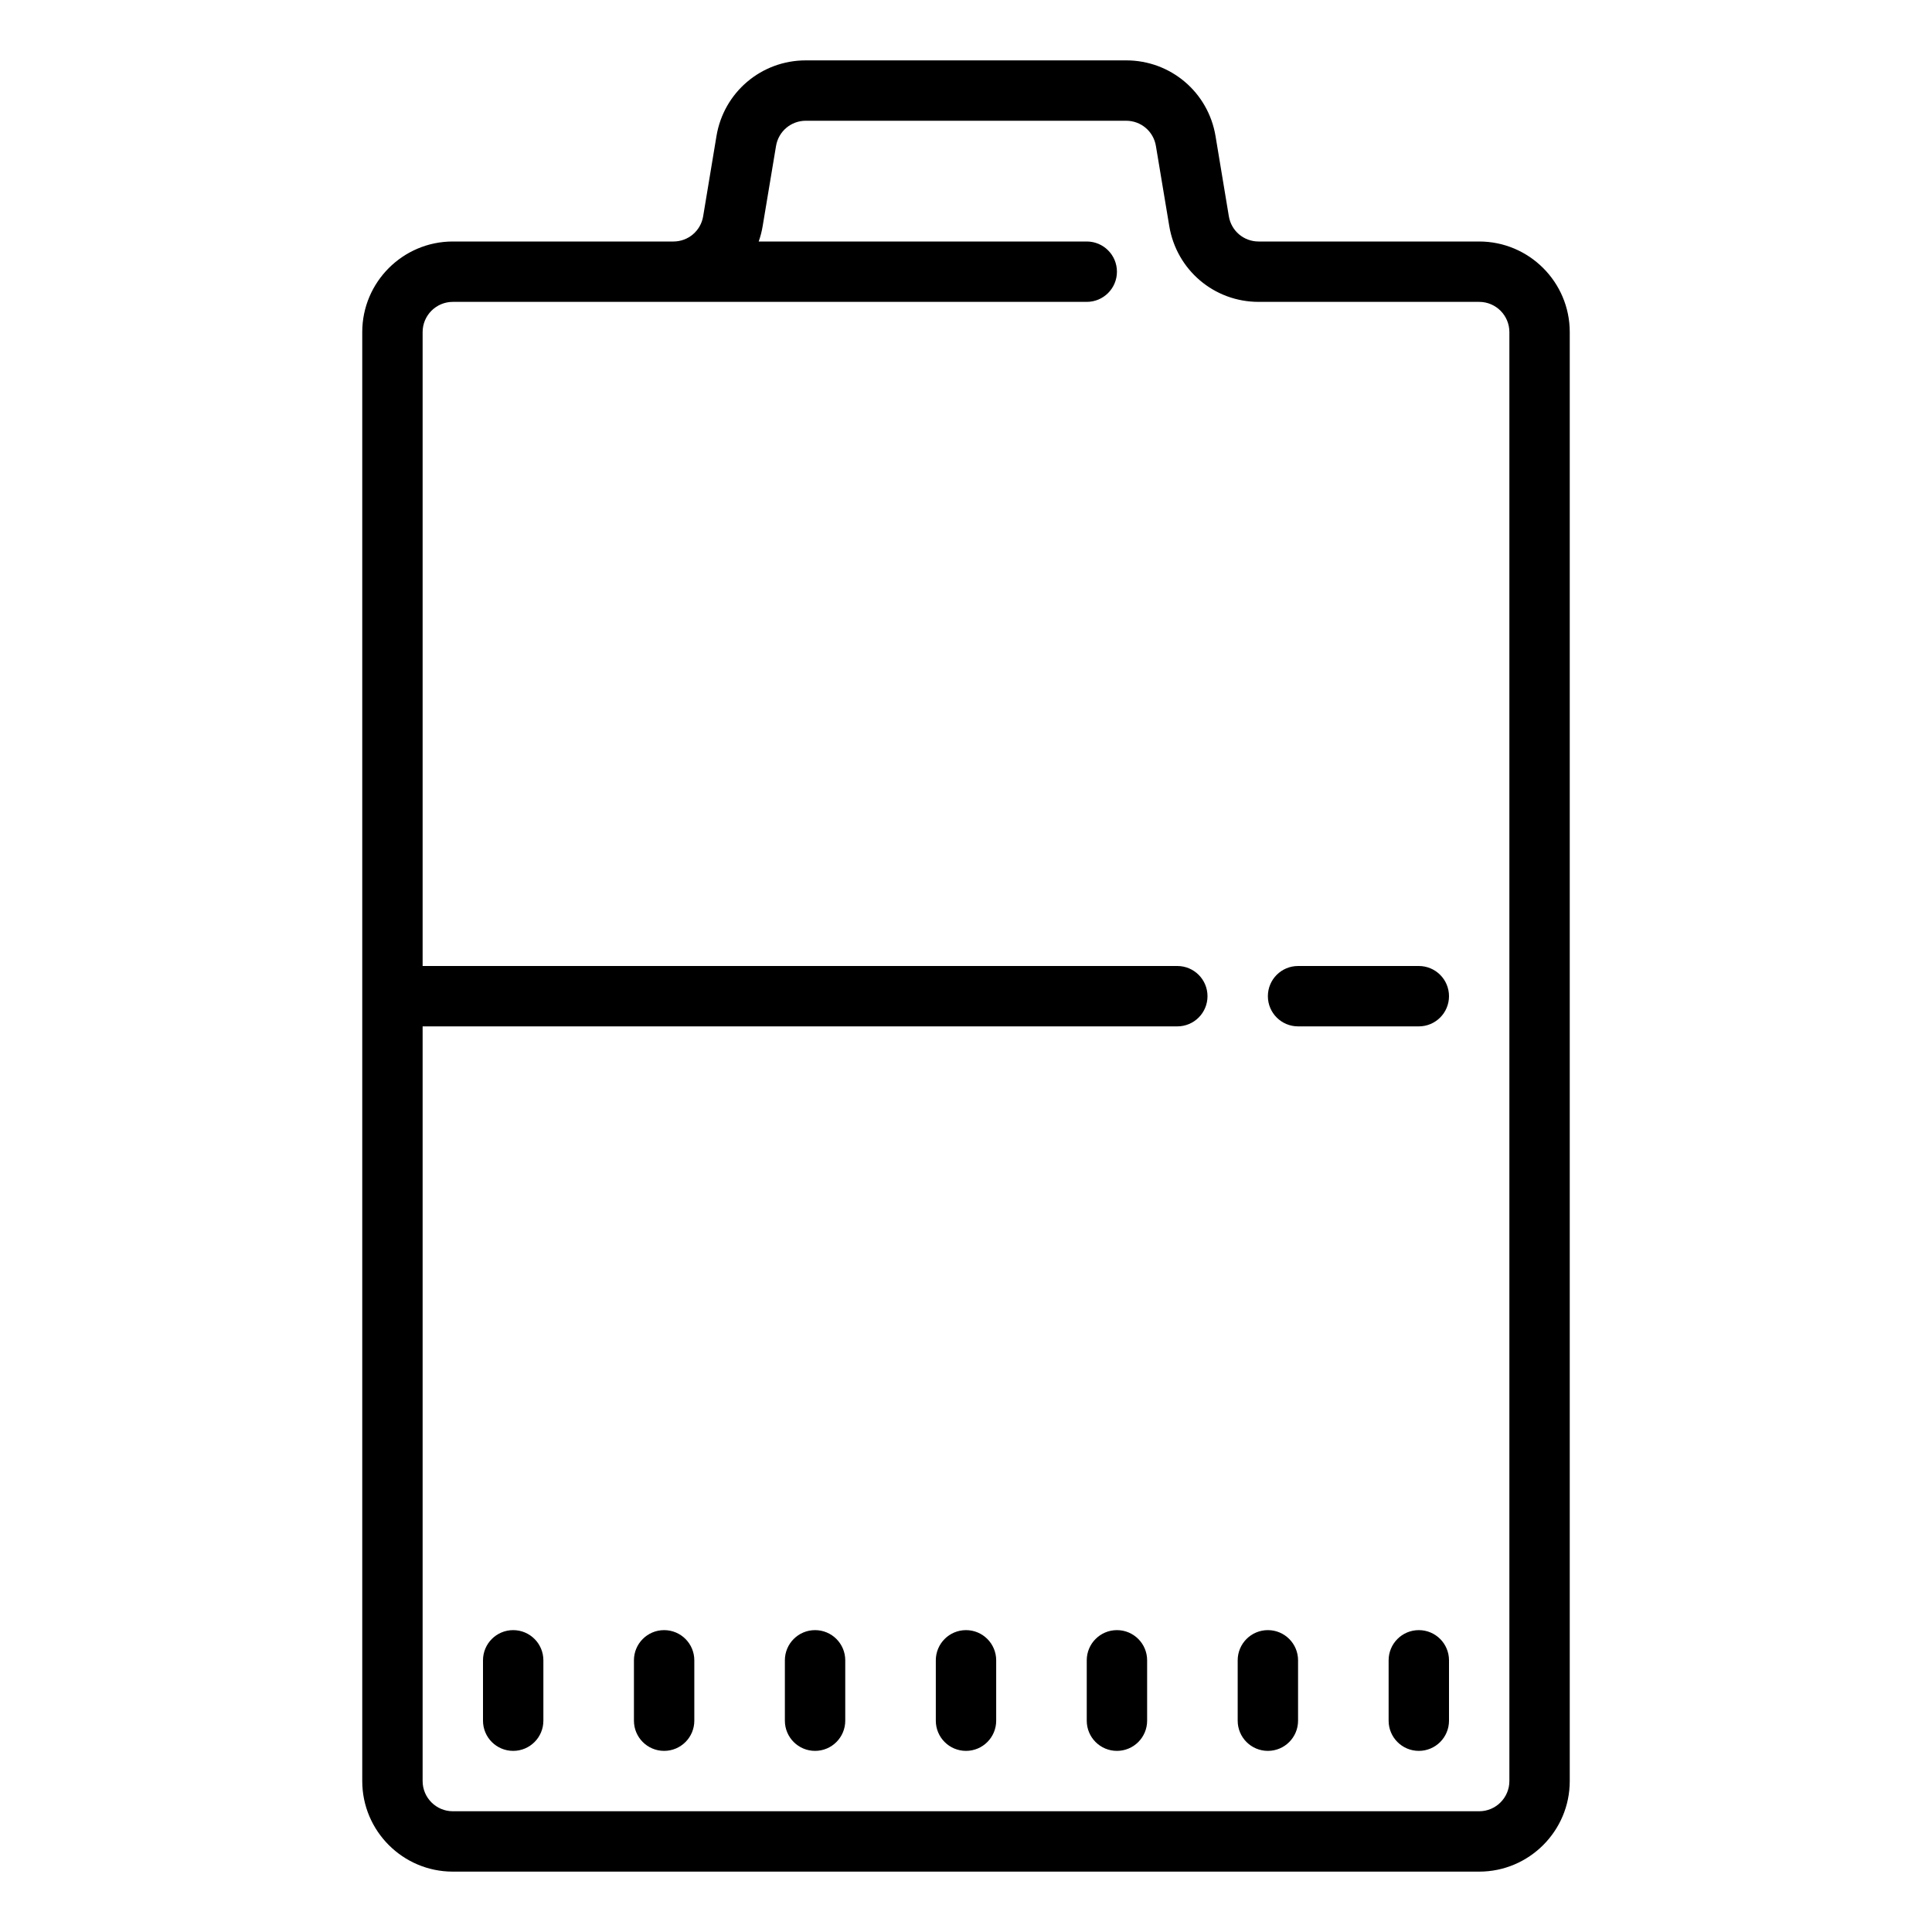 <?xml version="1.0"?>
<svg xmlns="http://www.w3.org/2000/svg" viewBox="0 0 64 64">
    <path d="M 26.693 2 C 25.219 2 23.975 3.056 23.734 4.508 L 23.293 7.164 C 23.213 7.648 22.798 8 22.307 8 L 21 8 L 15 8 C 13.346 8 12 9.346 12 11 L 12 59 C 12 60.654 13.346 62 15 62 L 49 62 C 50.654 62 52 60.654 52 59 L 52 11 C 52 9.346 50.654 8 49 8 L 41.693 8 C 41.202 8 40.787 7.649 40.707 7.164 L 40.266 4.508 C 40.024 3.056 38.78 2 37.307 2 L 26.693 2 z M 26.693 4 L 37.305 4 C 37.796 4 38.211 4.351 38.291 4.836 L 38.734 7.492 C 38.977 8.944 40.22 10 41.693 10 L 49 10 C 49.552 10 50 10.449 50 11 L 50 59 C 50 59.551 49.552 60 49 60 L 15 60 C 14.448 60 14 59.551 14 59 L 14 34 L 39 34 C 39.553 34 40 33.552 40 33 C 40 32.448 39.553 32 39 32 L 14 32 L 14 11 C 14 10.449 14.448 10 15 10 L 21 10 L 22.307 10 L 36 10 C 36.553 10 37 9.552 37 9 C 37 8.448 36.553 8 36 8 L 25.133 8 C 25.19 7.837 25.235 7.668 25.264 7.492 L 25.707 4.836 C 25.788 4.352 26.202 4 26.693 4 z M 43 32 C 42.447 32 42 32.448 42 33 C 42 33.552 42.447 34 43 34 L 47 34 C 47.553 34 48 33.552 48 33 C 48 32.448 47.553 32 47 32 L 43 32 z M 17 54 C 16.447 54 16 54.448 16 55 L 16 57 C 16 57.552 16.447 58 17 58 C 17.553 58 18 57.552 18 57 L 18 55 C 18 54.448 17.553 54 17 54 z M 22 54 C 21.447 54 21 54.448 21 55 L 21 57 C 21 57.552 21.447 58 22 58 C 22.553 58 23 57.552 23 57 L 23 55 C 23 54.448 22.553 54 22 54 z M 27 54 C 26.447 54 26 54.448 26 55 L 26 57 C 26 57.552 26.447 58 27 58 C 27.553 58 28 57.552 28 57 L 28 55 C 28 54.448 27.553 54 27 54 z M 32 54 C 31.447 54 31 54.448 31 55 L 31 57 C 31 57.552 31.447 58 32 58 C 32.553 58 33 57.552 33 57 L 33 55 C 33 54.448 32.553 54 32 54 z M 37 54 C 36.447 54 36 54.448 36 55 L 36 57 C 36 57.552 36.447 58 37 58 C 37.553 58 38 57.552 38 57 L 38 55 C 38 54.448 37.553 54 37 54 z M 42 54 C 41.447 54 41 54.448 41 55 L 41 57 C 41 57.552 41.447 58 42 58 C 42.553 58 43 57.552 43 57 L 43 55 C 43 54.448 42.553 54 42 54 z M 47 54 C 46.447 54 46 54.448 46 55 L 46 57 C 46 57.552 46.447 58 47 58 C 47.553 58 48 57.552 48 57 L 48 55 C 48 54.448 47.553 54 47 54 z"/>
</svg>

